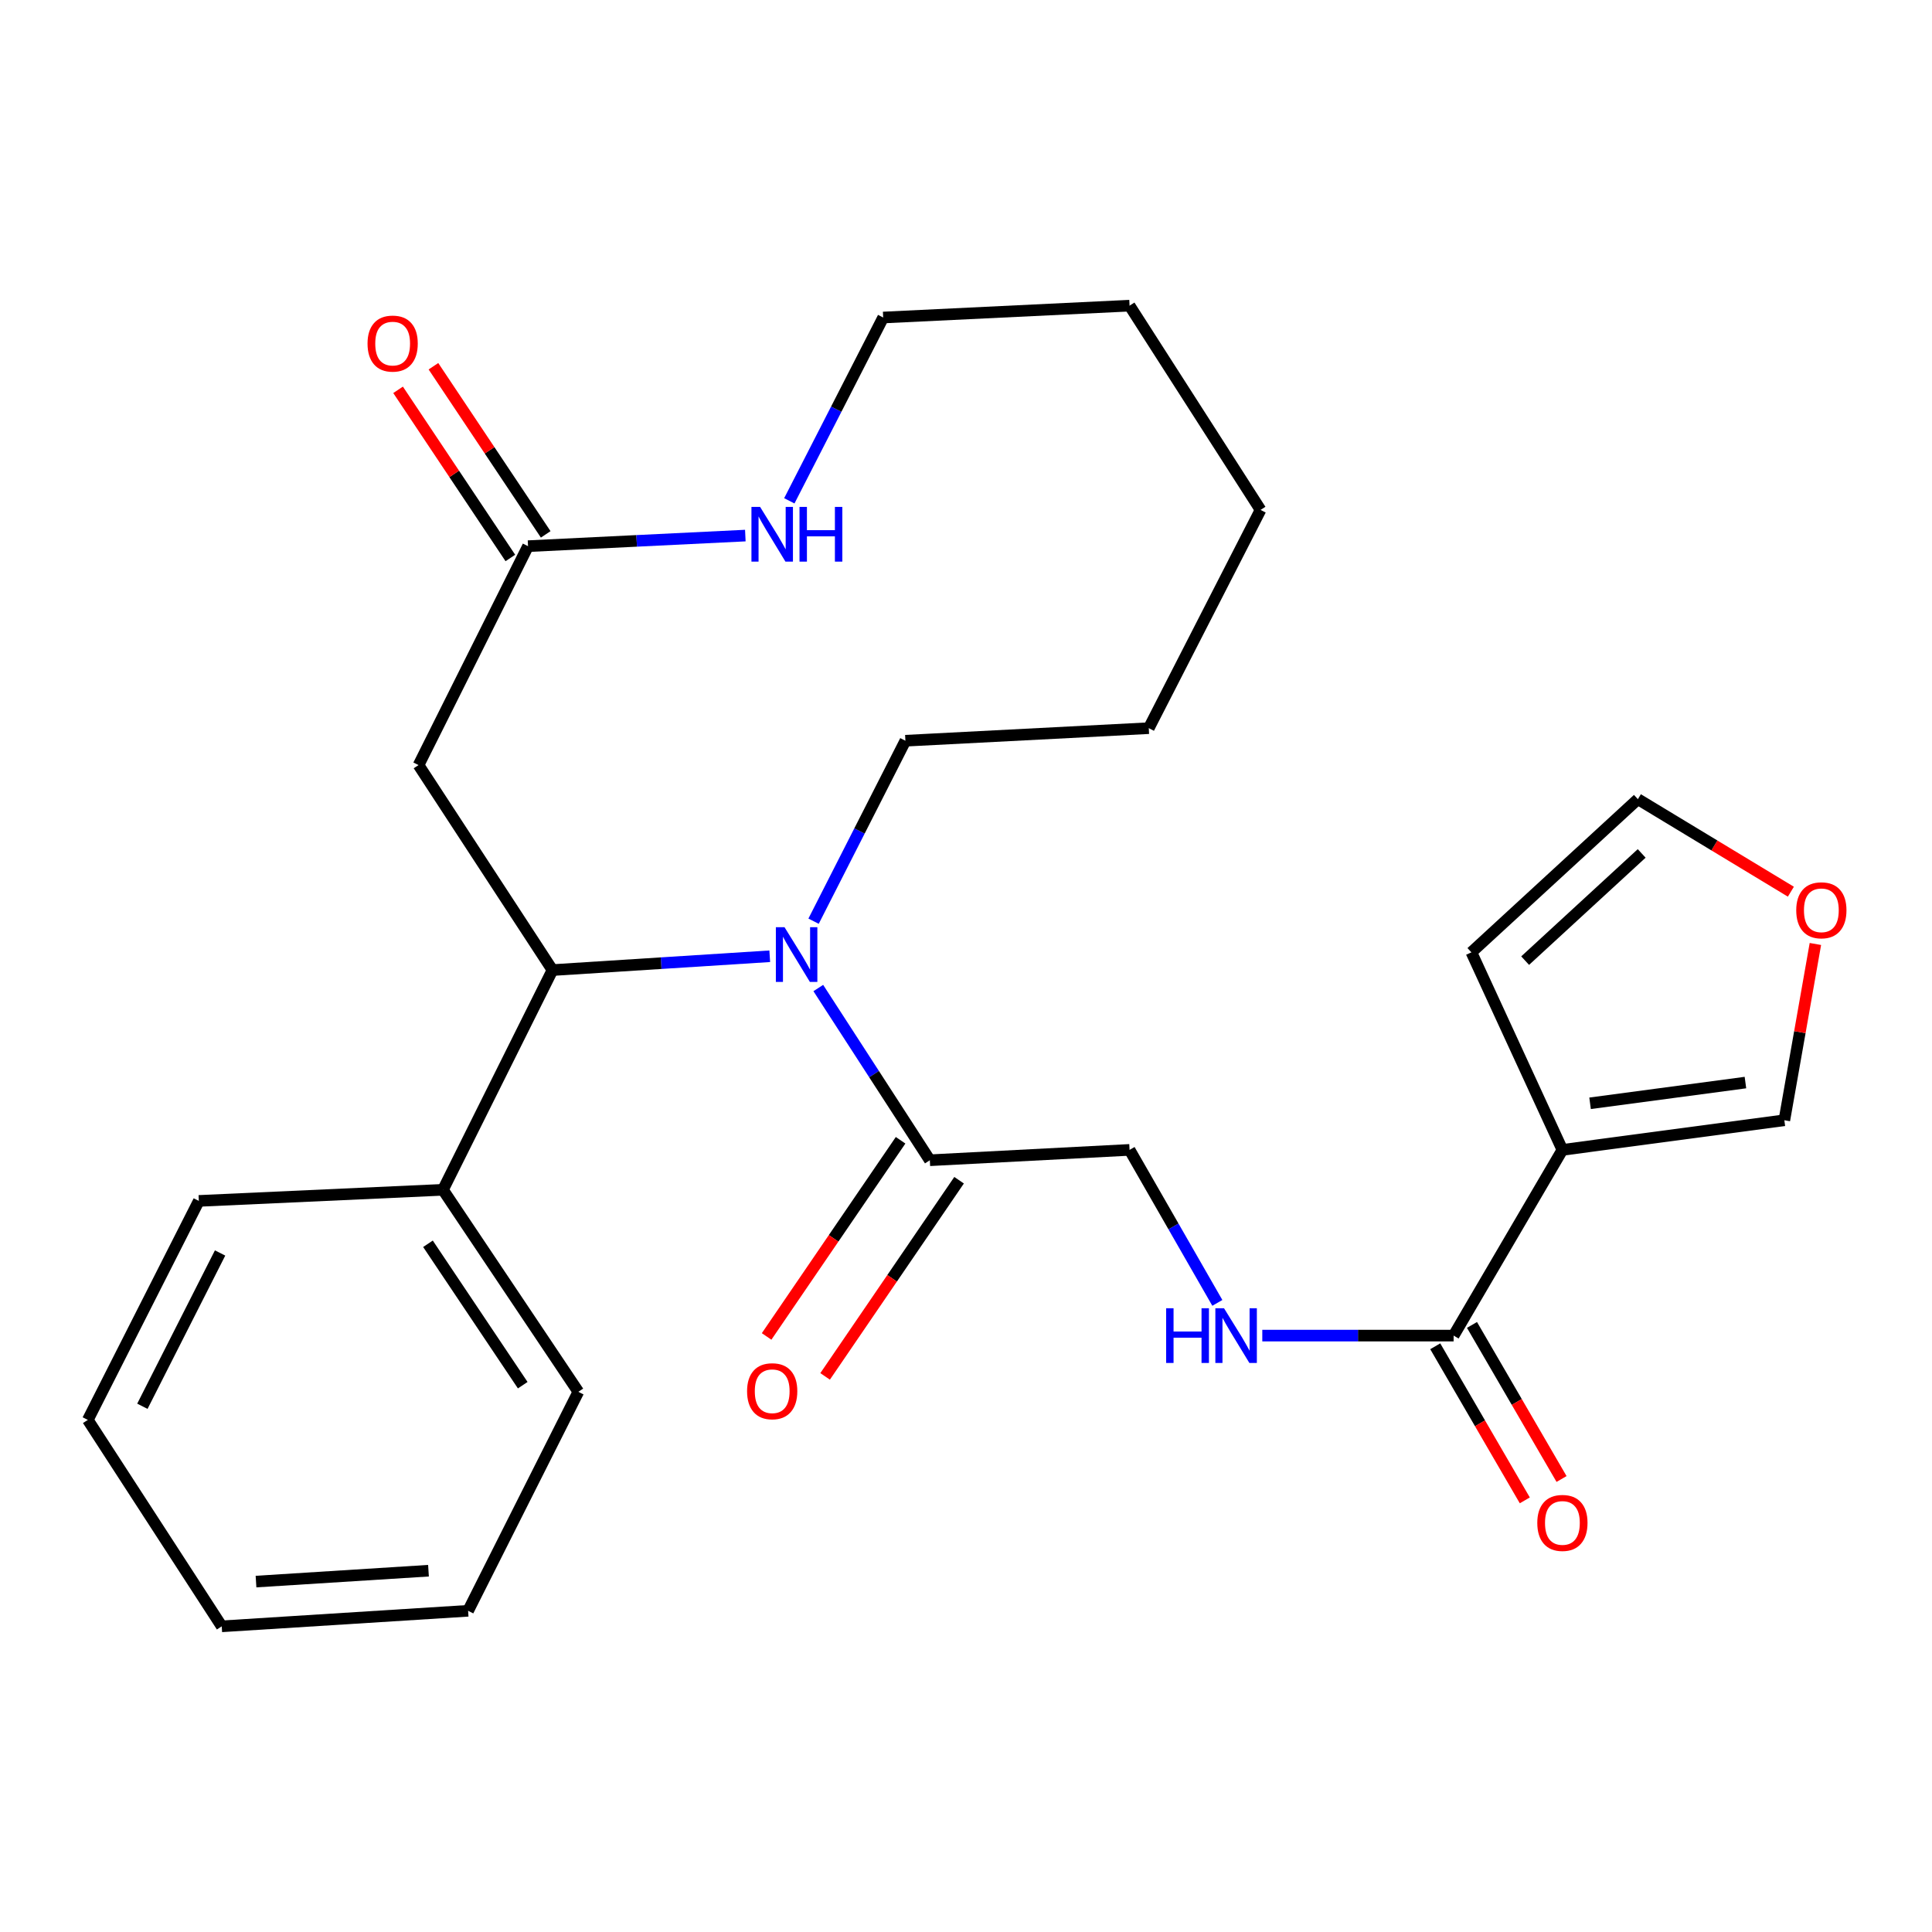 <?xml version='1.0' encoding='iso-8859-1'?>
<svg version='1.1' baseProfile='full'
              xmlns='http://www.w3.org/2000/svg'
                      xmlns:rdkit='http://www.rdkit.org/xml'
                      xmlns:xlink='http://www.w3.org/1999/xlink'
                  xml:space='preserve'
width='1000px' height='1000px' viewBox='0 0 1000 1000'>
<!-- END OF HEADER -->
<rect style='opacity:1.0;fill:#FFFFFF;stroke:none' width='1000' height='1000' x='0' y='0'> </rect>
<path class='bond-0' d='M 398.418,494.957 L 342.187,498.536' style='fill:none;fill-rule:evenodd;stroke:#0000FF;stroke-width:6px;stroke-linecap:butt;stroke-linejoin:miter;stroke-opacity:1' />
<path class='bond-0' d='M 342.187,498.536 L 285.956,502.114' style='fill:none;fill-rule:evenodd;stroke:#000000;stroke-width:6px;stroke-linecap:butt;stroke-linejoin:miter;stroke-opacity:1' />
<path class='bond-3' d='M 423.549,511.403 L 452.416,555.973' style='fill:none;fill-rule:evenodd;stroke:#0000FF;stroke-width:6px;stroke-linecap:butt;stroke-linejoin:miter;stroke-opacity:1' />
<path class='bond-3' d='M 452.416,555.973 L 481.283,600.542' style='fill:none;fill-rule:evenodd;stroke:#000000;stroke-width:6px;stroke-linecap:butt;stroke-linejoin:miter;stroke-opacity:1' />
<path class='bond-17' d='M 421.107,476.808 L 444.87,430.103' style='fill:none;fill-rule:evenodd;stroke:#0000FF;stroke-width:6px;stroke-linecap:butt;stroke-linejoin:miter;stroke-opacity:1' />
<path class='bond-17' d='M 444.87,430.103 L 468.633,383.398' style='fill:none;fill-rule:evenodd;stroke:#000000;stroke-width:6px;stroke-linecap:butt;stroke-linejoin:miter;stroke-opacity:1' />
<path class='bond-4' d='M 285.956,502.114 L 216.642,396.011' style='fill:none;fill-rule:evenodd;stroke:#000000;stroke-width:6px;stroke-linecap:butt;stroke-linejoin:miter;stroke-opacity:1' />
<path class='bond-12' d='M 285.956,502.114 L 229.28,615.844' style='fill:none;fill-rule:evenodd;stroke:#000000;stroke-width:6px;stroke-linecap:butt;stroke-linejoin:miter;stroke-opacity:1' />
<path class='bond-1' d='M 808.698,595.176 L 752.389,691.306' style='fill:none;fill-rule:evenodd;stroke:#000000;stroke-width:6px;stroke-linecap:butt;stroke-linejoin:miter;stroke-opacity:1' />
<path class='bond-8' d='M 808.698,595.176 L 923.577,579.837' style='fill:none;fill-rule:evenodd;stroke:#000000;stroke-width:6px;stroke-linecap:butt;stroke-linejoin:miter;stroke-opacity:1' />
<path class='bond-8' d='M 823.018,571.068 L 903.433,560.331' style='fill:none;fill-rule:evenodd;stroke:#000000;stroke-width:6px;stroke-linecap:butt;stroke-linejoin:miter;stroke-opacity:1' />
<path class='bond-9' d='M 808.698,595.176 L 761.592,492.923' style='fill:none;fill-rule:evenodd;stroke:#000000;stroke-width:6px;stroke-linecap:butt;stroke-linejoin:miter;stroke-opacity:1' />
<path class='bond-2' d='M 752.389,691.306 L 702.876,691.306' style='fill:none;fill-rule:evenodd;stroke:#000000;stroke-width:6px;stroke-linecap:butt;stroke-linejoin:miter;stroke-opacity:1' />
<path class='bond-2' d='M 702.876,691.306 L 653.363,691.306' style='fill:none;fill-rule:evenodd;stroke:#0000FF;stroke-width:6px;stroke-linecap:butt;stroke-linejoin:miter;stroke-opacity:1' />
<path class='bond-13' d='M 742.879,696.834 L 766.057,736.711' style='fill:none;fill-rule:evenodd;stroke:#000000;stroke-width:6px;stroke-linecap:butt;stroke-linejoin:miter;stroke-opacity:1' />
<path class='bond-13' d='M 766.057,736.711 L 789.236,776.588' style='fill:none;fill-rule:evenodd;stroke:#FF0000;stroke-width:6px;stroke-linecap:butt;stroke-linejoin:miter;stroke-opacity:1' />
<path class='bond-13' d='M 761.899,685.778 L 785.078,725.655' style='fill:none;fill-rule:evenodd;stroke:#000000;stroke-width:6px;stroke-linecap:butt;stroke-linejoin:miter;stroke-opacity:1' />
<path class='bond-13' d='M 785.078,725.655 L 808.256,765.532' style='fill:none;fill-rule:evenodd;stroke:#FF0000;stroke-width:6px;stroke-linecap:butt;stroke-linejoin:miter;stroke-opacity:1' />
<path class='bond-10' d='M 481.283,600.542 L 584.66,595.176' style='fill:none;fill-rule:evenodd;stroke:#000000;stroke-width:6px;stroke-linecap:butt;stroke-linejoin:miter;stroke-opacity:1' />
<path class='bond-14' d='M 466.143,590.202 L 431.47,640.971' style='fill:none;fill-rule:evenodd;stroke:#000000;stroke-width:6px;stroke-linecap:butt;stroke-linejoin:miter;stroke-opacity:1' />
<path class='bond-14' d='M 431.47,640.971 L 396.796,691.739' style='fill:none;fill-rule:evenodd;stroke:#FF0000;stroke-width:6px;stroke-linecap:butt;stroke-linejoin:miter;stroke-opacity:1' />
<path class='bond-14' d='M 496.422,610.882 L 461.749,661.651' style='fill:none;fill-rule:evenodd;stroke:#000000;stroke-width:6px;stroke-linecap:butt;stroke-linejoin:miter;stroke-opacity:1' />
<path class='bond-14' d='M 461.749,661.651 L 427.076,712.419' style='fill:none;fill-rule:evenodd;stroke:#FF0000;stroke-width:6px;stroke-linecap:butt;stroke-linejoin:miter;stroke-opacity:1' />
<path class='bond-5' d='M 216.642,396.011 L 273.306,282.697' style='fill:none;fill-rule:evenodd;stroke:#000000;stroke-width:6px;stroke-linecap:butt;stroke-linejoin:miter;stroke-opacity:1' />
<path class='bond-7' d='M 273.306,282.697 L 329.544,279.956' style='fill:none;fill-rule:evenodd;stroke:#000000;stroke-width:6px;stroke-linecap:butt;stroke-linejoin:miter;stroke-opacity:1' />
<path class='bond-7' d='M 329.544,279.956 L 385.782,277.215' style='fill:none;fill-rule:evenodd;stroke:#0000FF;stroke-width:6px;stroke-linecap:butt;stroke-linejoin:miter;stroke-opacity:1' />
<path class='bond-16' d='M 282.454,276.589 L 253.399,233.075' style='fill:none;fill-rule:evenodd;stroke:#000000;stroke-width:6px;stroke-linecap:butt;stroke-linejoin:miter;stroke-opacity:1' />
<path class='bond-16' d='M 253.399,233.075 L 224.344,189.561' style='fill:none;fill-rule:evenodd;stroke:#FF0000;stroke-width:6px;stroke-linecap:butt;stroke-linejoin:miter;stroke-opacity:1' />
<path class='bond-16' d='M 264.157,288.805 L 235.102,245.292' style='fill:none;fill-rule:evenodd;stroke:#000000;stroke-width:6px;stroke-linecap:butt;stroke-linejoin:miter;stroke-opacity:1' />
<path class='bond-16' d='M 235.102,245.292 L 206.048,201.778' style='fill:none;fill-rule:evenodd;stroke:#FF0000;stroke-width:6px;stroke-linecap:butt;stroke-linejoin:miter;stroke-opacity:1' />
<path class='bond-6' d='M 630.095,674.375 L 607.378,634.776' style='fill:none;fill-rule:evenodd;stroke:#0000FF;stroke-width:6px;stroke-linecap:butt;stroke-linejoin:miter;stroke-opacity:1' />
<path class='bond-6' d='M 607.378,634.776 L 584.66,595.176' style='fill:none;fill-rule:evenodd;stroke:#000000;stroke-width:6px;stroke-linecap:butt;stroke-linejoin:miter;stroke-opacity:1' />
<path class='bond-27' d='M 408.55,259.226 L 432.84,211.786' style='fill:none;fill-rule:evenodd;stroke:#0000FF;stroke-width:6px;stroke-linecap:butt;stroke-linejoin:miter;stroke-opacity:1' />
<path class='bond-27' d='M 432.84,211.786 L 457.131,164.347' style='fill:none;fill-rule:evenodd;stroke:#000000;stroke-width:6px;stroke-linecap:butt;stroke-linejoin:miter;stroke-opacity:1' />
<path class='bond-11' d='M 923.577,579.837 L 931.61,534.22' style='fill:none;fill-rule:evenodd;stroke:#000000;stroke-width:6px;stroke-linecap:butt;stroke-linejoin:miter;stroke-opacity:1' />
<path class='bond-11' d='M 931.61,534.22 L 939.644,488.602' style='fill:none;fill-rule:evenodd;stroke:#FF0000;stroke-width:6px;stroke-linecap:butt;stroke-linejoin:miter;stroke-opacity:1' />
<path class='bond-15' d='M 761.592,492.923 L 847.761,413.648' style='fill:none;fill-rule:evenodd;stroke:#000000;stroke-width:6px;stroke-linecap:butt;stroke-linejoin:miter;stroke-opacity:1' />
<path class='bond-15' d='M 789.413,497.223 L 849.731,441.73' style='fill:none;fill-rule:evenodd;stroke:#000000;stroke-width:6px;stroke-linecap:butt;stroke-linejoin:miter;stroke-opacity:1' />
<path class='bond-29' d='M 926.955,461.542 L 887.358,437.595' style='fill:none;fill-rule:evenodd;stroke:#FF0000;stroke-width:6px;stroke-linecap:butt;stroke-linejoin:miter;stroke-opacity:1' />
<path class='bond-29' d='M 887.358,437.595 L 847.761,413.648' style='fill:none;fill-rule:evenodd;stroke:#000000;stroke-width:6px;stroke-linecap:butt;stroke-linejoin:miter;stroke-opacity:1' />
<path class='bond-19' d='M 229.28,615.844 L 299.352,720.407' style='fill:none;fill-rule:evenodd;stroke:#000000;stroke-width:6px;stroke-linecap:butt;stroke-linejoin:miter;stroke-opacity:1' />
<path class='bond-19' d='M 221.515,643.776 L 270.565,716.971' style='fill:none;fill-rule:evenodd;stroke:#000000;stroke-width:6px;stroke-linecap:butt;stroke-linejoin:miter;stroke-opacity:1' />
<path class='bond-20' d='M 229.28,615.844 L 102.912,621.589' style='fill:none;fill-rule:evenodd;stroke:#000000;stroke-width:6px;stroke-linecap:butt;stroke-linejoin:miter;stroke-opacity:1' />
<path class='bond-21' d='M 468.633,383.398 L 594.609,376.895' style='fill:none;fill-rule:evenodd;stroke:#000000;stroke-width:6px;stroke-linecap:butt;stroke-linejoin:miter;stroke-opacity:1' />
<path class='bond-18' d='M 457.131,164.347 L 584.66,158.211' style='fill:none;fill-rule:evenodd;stroke:#000000;stroke-width:6px;stroke-linecap:butt;stroke-linejoin:miter;stroke-opacity:1' />
<path class='bond-24' d='M 299.352,720.407 L 242.297,833.746' style='fill:none;fill-rule:evenodd;stroke:#000000;stroke-width:6px;stroke-linecap:butt;stroke-linejoin:miter;stroke-opacity:1' />
<path class='bond-23' d='M 102.912,621.589 L 45.455,734.94' style='fill:none;fill-rule:evenodd;stroke:#000000;stroke-width:6px;stroke-linecap:butt;stroke-linejoin:miter;stroke-opacity:1' />
<path class='bond-23' d='M 113.917,648.539 L 73.697,727.884' style='fill:none;fill-rule:evenodd;stroke:#000000;stroke-width:6px;stroke-linecap:butt;stroke-linejoin:miter;stroke-opacity:1' />
<path class='bond-26' d='M 594.609,376.895 L 652.458,263.923' style='fill:none;fill-rule:evenodd;stroke:#000000;stroke-width:6px;stroke-linecap:butt;stroke-linejoin:miter;stroke-opacity:1' />
<path class='bond-22' d='M 584.66,158.211 L 652.458,263.923' style='fill:none;fill-rule:evenodd;stroke:#000000;stroke-width:6px;stroke-linecap:butt;stroke-linejoin:miter;stroke-opacity:1' />
<path class='bond-25' d='M 45.455,734.94 L 114.768,841.789' style='fill:none;fill-rule:evenodd;stroke:#000000;stroke-width:6px;stroke-linecap:butt;stroke-linejoin:miter;stroke-opacity:1' />
<path class='bond-28' d='M 242.297,833.746 L 114.768,841.789' style='fill:none;fill-rule:evenodd;stroke:#000000;stroke-width:6px;stroke-linecap:butt;stroke-linejoin:miter;stroke-opacity:1' />
<path class='bond-28' d='M 221.783,812.996 L 132.513,818.626' style='fill:none;fill-rule:evenodd;stroke:#000000;stroke-width:6px;stroke-linecap:butt;stroke-linejoin:miter;stroke-opacity:1' />
<path  class='atom-0' d='M 406.064 479.912
L 415.344 494.912
Q 416.264 496.392, 417.744 499.072
Q 419.224 501.752, 419.304 501.912
L 419.304 479.912
L 423.064 479.912
L 423.064 508.232
L 419.184 508.232
L 409.224 491.832
Q 408.064 489.912, 406.824 487.712
Q 405.624 485.512, 405.264 484.832
L 405.264 508.232
L 401.584 508.232
L 401.584 479.912
L 406.064 479.912
' fill='#0000FF'/>
<path  class='atom-7' d='M 603.588 677.146
L 607.428 677.146
L 607.428 689.186
L 621.908 689.186
L 621.908 677.146
L 625.748 677.146
L 625.748 705.466
L 621.908 705.466
L 621.908 692.386
L 607.428 692.386
L 607.428 705.466
L 603.588 705.466
L 603.588 677.146
' fill='#0000FF'/>
<path  class='atom-7' d='M 633.548 677.146
L 642.828 692.146
Q 643.748 693.626, 645.228 696.306
Q 646.708 698.986, 646.788 699.146
L 646.788 677.146
L 650.548 677.146
L 650.548 705.466
L 646.668 705.466
L 636.708 689.066
Q 635.548 687.146, 634.308 684.946
Q 633.108 682.746, 632.748 682.066
L 632.748 705.466
L 629.068 705.466
L 629.068 677.146
L 633.548 677.146
' fill='#0000FF'/>
<path  class='atom-8' d='M 393.426 262.377
L 402.706 277.377
Q 403.626 278.857, 405.106 281.537
Q 406.586 284.217, 406.666 284.377
L 406.666 262.377
L 410.426 262.377
L 410.426 290.697
L 406.546 290.697
L 396.586 274.297
Q 395.426 272.377, 394.186 270.177
Q 392.986 267.977, 392.626 267.297
L 392.626 290.697
L 388.946 290.697
L 388.946 262.377
L 393.426 262.377
' fill='#0000FF'/>
<path  class='atom-8' d='M 413.826 262.377
L 417.666 262.377
L 417.666 274.417
L 432.146 274.417
L 432.146 262.377
L 435.986 262.377
L 435.986 290.697
L 432.146 290.697
L 432.146 277.617
L 417.666 277.617
L 417.666 290.697
L 413.826 290.697
L 413.826 262.377
' fill='#0000FF'/>
<path  class='atom-12' d='M 929.729 471.162
Q 929.729 464.362, 933.089 460.562
Q 936.449 456.762, 942.729 456.762
Q 949.009 456.762, 952.369 460.562
Q 955.729 464.362, 955.729 471.162
Q 955.729 478.042, 952.329 481.962
Q 948.929 485.842, 942.729 485.842
Q 936.489 485.842, 933.089 481.962
Q 929.729 478.082, 929.729 471.162
M 942.729 482.642
Q 947.049 482.642, 949.369 479.762
Q 951.729 476.842, 951.729 471.162
Q 951.729 465.602, 949.369 462.802
Q 947.049 459.962, 942.729 459.962
Q 938.409 459.962, 936.049 462.762
Q 933.729 465.562, 933.729 471.162
Q 933.729 476.882, 936.049 479.762
Q 938.409 482.642, 942.729 482.642
' fill='#FF0000'/>
<path  class='atom-14' d='M 795.698 788.261
Q 795.698 781.461, 799.058 777.661
Q 802.418 773.861, 808.698 773.861
Q 814.978 773.861, 818.338 777.661
Q 821.698 781.461, 821.698 788.261
Q 821.698 795.141, 818.298 799.061
Q 814.898 802.941, 808.698 802.941
Q 802.458 802.941, 799.058 799.061
Q 795.698 795.181, 795.698 788.261
M 808.698 799.741
Q 813.018 799.741, 815.338 796.861
Q 817.698 793.941, 817.698 788.261
Q 817.698 782.701, 815.338 779.901
Q 813.018 777.061, 808.698 777.061
Q 804.378 777.061, 802.018 779.861
Q 799.698 782.661, 799.698 788.261
Q 799.698 793.981, 802.018 796.861
Q 804.378 799.741, 808.698 799.741
' fill='#FF0000'/>
<path  class='atom-15' d='M 386.686 720.096
Q 386.686 713.296, 390.046 709.496
Q 393.406 705.696, 399.686 705.696
Q 405.966 705.696, 409.326 709.496
Q 412.686 713.296, 412.686 720.096
Q 412.686 726.976, 409.286 730.896
Q 405.886 734.776, 399.686 734.776
Q 393.446 734.776, 390.046 730.896
Q 386.686 727.016, 386.686 720.096
M 399.686 731.576
Q 404.006 731.576, 406.326 728.696
Q 408.686 725.776, 408.686 720.096
Q 408.686 714.536, 406.326 711.736
Q 404.006 708.896, 399.686 708.896
Q 395.366 708.896, 393.006 711.696
Q 390.686 714.496, 390.686 720.096
Q 390.686 725.816, 393.006 728.696
Q 395.366 731.576, 399.686 731.576
' fill='#FF0000'/>
<path  class='atom-17' d='M 190.234 177.835
Q 190.234 171.035, 193.594 167.235
Q 196.954 163.435, 203.234 163.435
Q 209.514 163.435, 212.874 167.235
Q 216.234 171.035, 216.234 177.835
Q 216.234 184.715, 212.834 188.635
Q 209.434 192.515, 203.234 192.515
Q 196.994 192.515, 193.594 188.635
Q 190.234 184.755, 190.234 177.835
M 203.234 189.315
Q 207.554 189.315, 209.874 186.435
Q 212.234 183.515, 212.234 177.835
Q 212.234 172.275, 209.874 169.475
Q 207.554 166.635, 203.234 166.635
Q 198.914 166.635, 196.554 169.435
Q 194.234 172.235, 194.234 177.835
Q 194.234 183.555, 196.554 186.435
Q 198.914 189.315, 203.234 189.315
' fill='#FF0000'/>
</svg>
